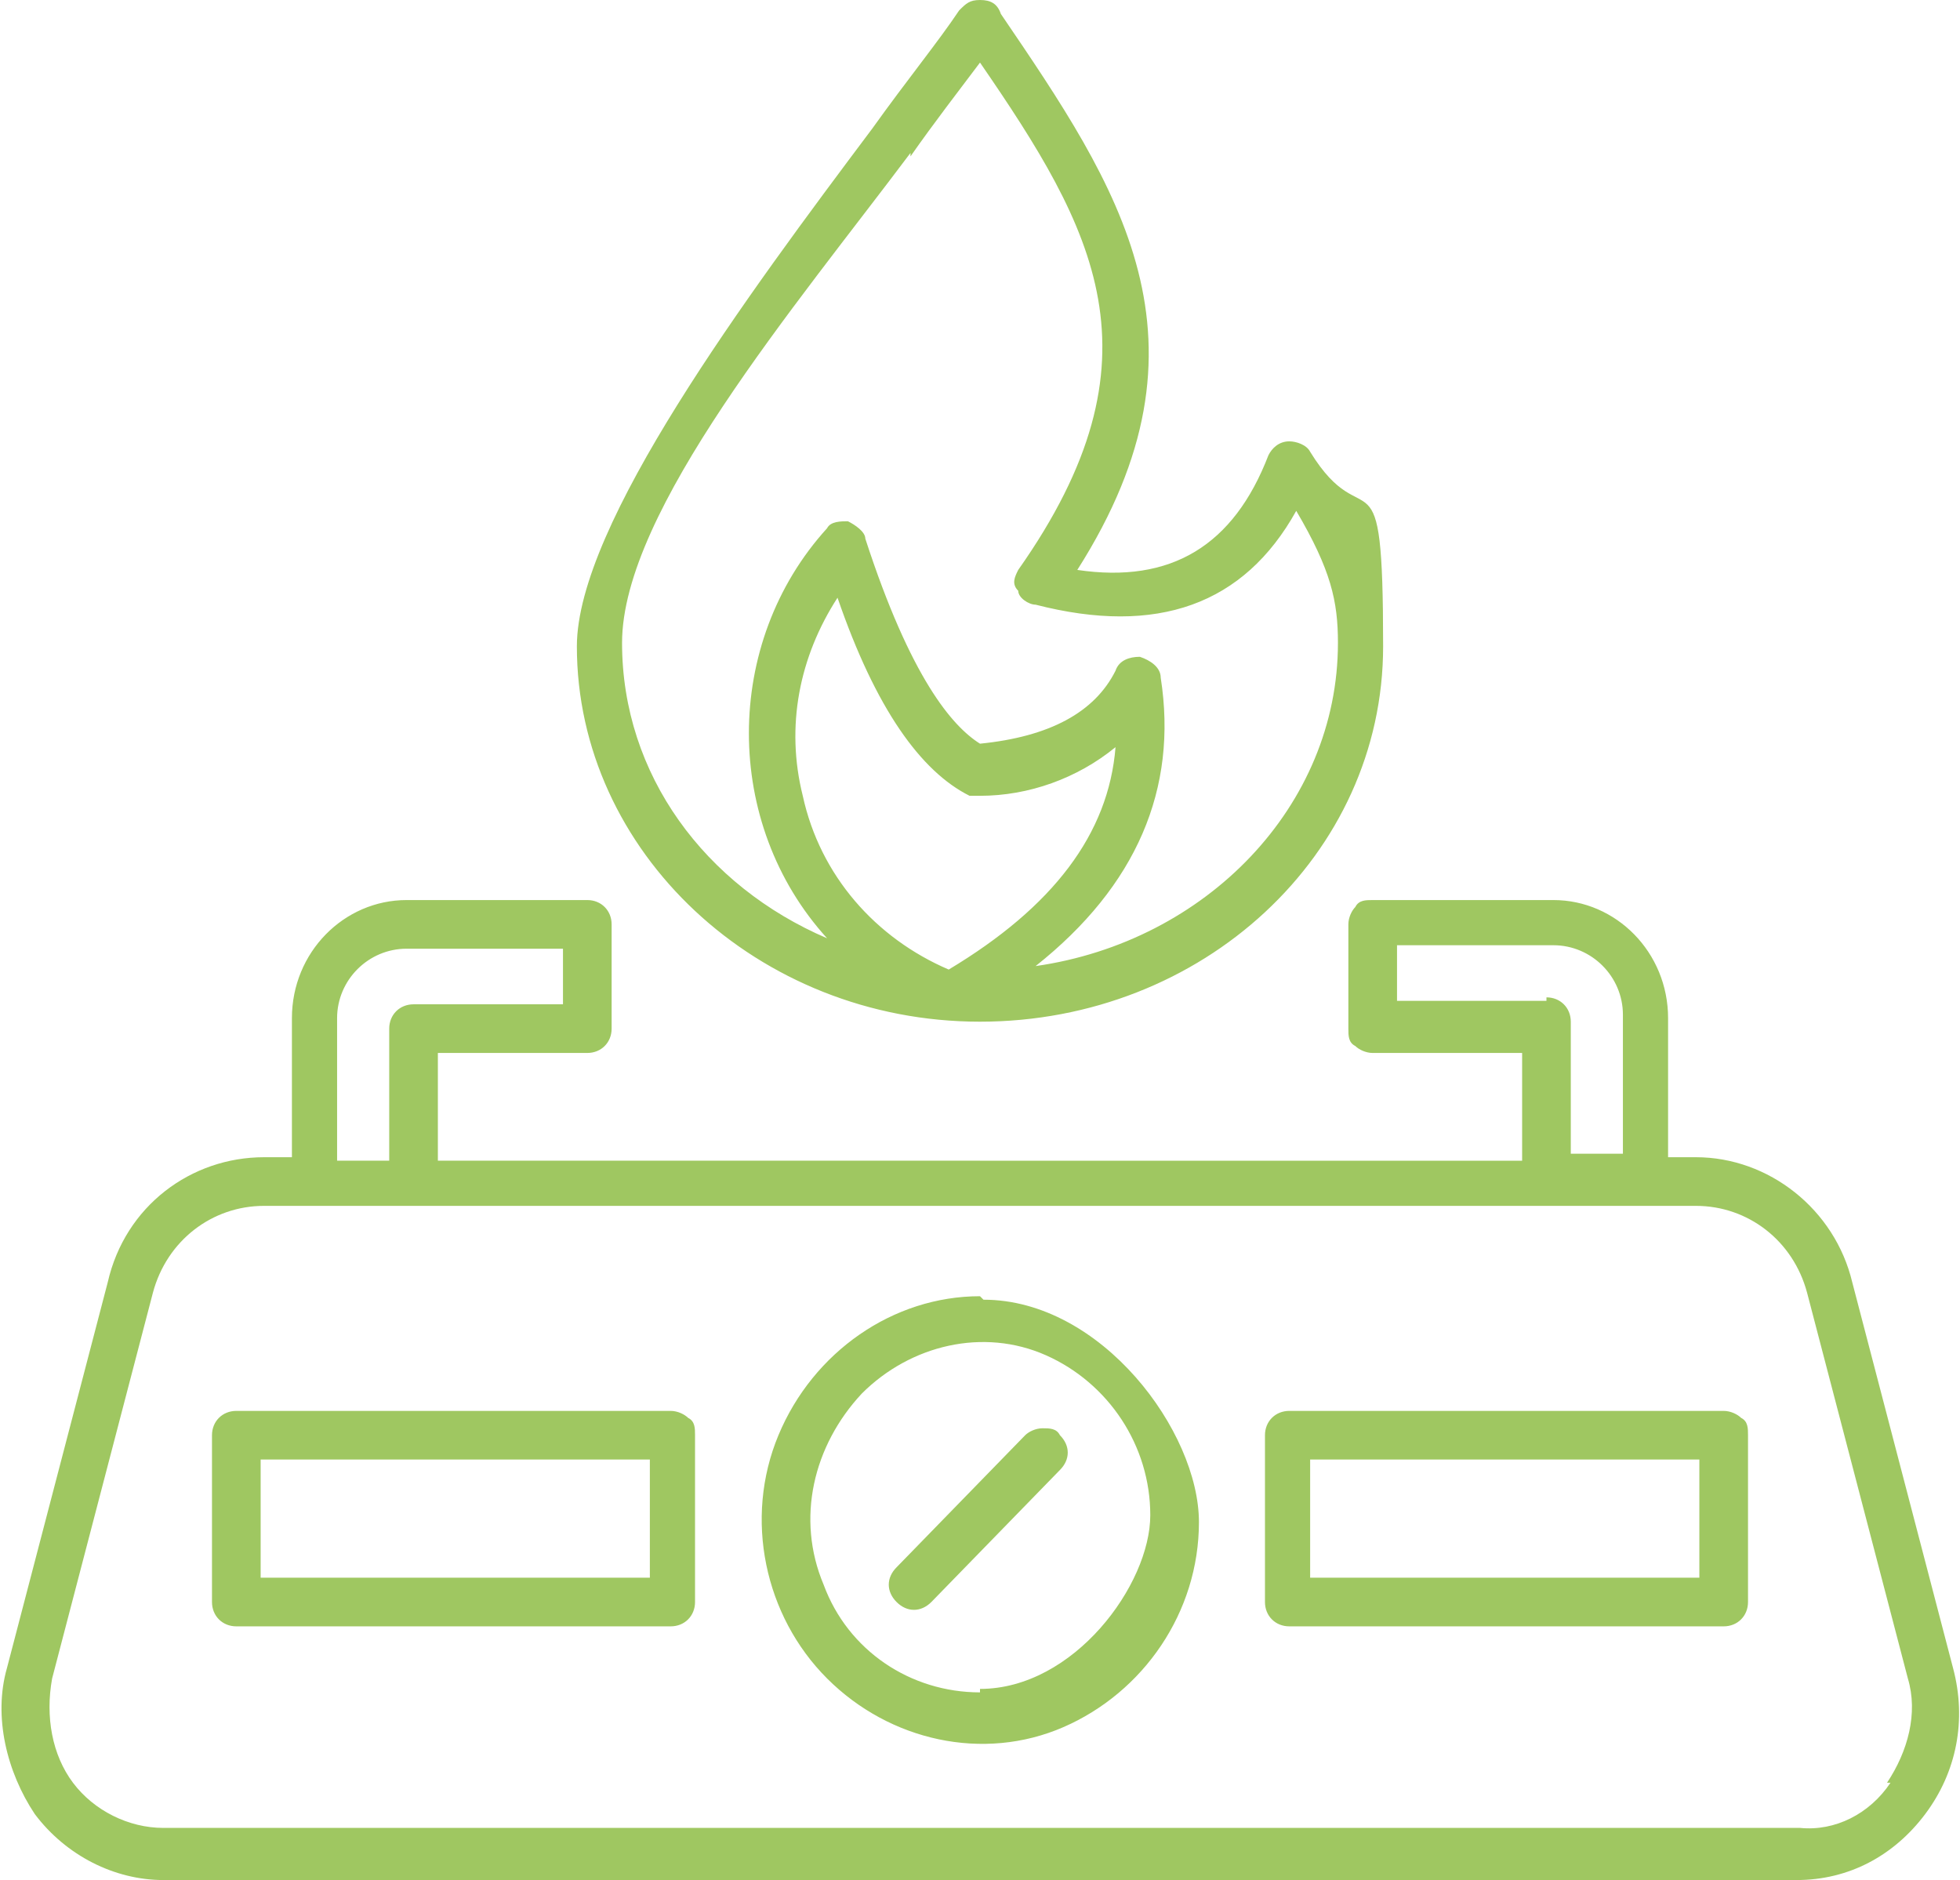 <svg xmlns="http://www.w3.org/2000/svg" id="Calque_1" viewBox="0 0 56.4 54.1"><defs><style>      .st0 {        fill: #9fc761;      }    </style></defs><path class="st0" d="M26.2,4.5c.7-1,1.4-1.9,2-2.7,3.3,4.8,5.4,8.5,1.1,14.6-.1.2-.2.4,0,.6,0,.2.3.4.5.4,3.5.9,6,0,7.5-2.7,1,1.7,1.2,2.6,1.2,3.8,0,4.7-3.8,8.6-8.7,9.3,2.9-2.3,4.1-5.1,3.6-8.3,0-.3-.3-.5-.6-.6-.3,0-.6.1-.7.4-.6,1.2-1.9,1.9-3.9,2.1-.8-.5-2-1.9-3.3-5.9,0-.2-.3-.4-.5-.5-.2,0-.5,0-.6.2-3,3.3-3,8.5,0,11.8-3.5-1.5-5.9-4.7-5.9-8.5s5-9.7,8.3-14.1h0ZM23.1,22.9c-.5-2-.1-4,1-5.7,1.1,3.2,2.4,5,3.8,5.7,0,0,.2,0,.3,0,1.4,0,2.8-.5,3.9-1.4-.2,2.5-1.8,4.6-4.8,6.4-2.1-.9-3.7-2.7-4.2-5h0ZM28.2,29.4c6.4,0,11.6-4.8,11.6-10.8s-.5-3-2.1-5.6c-.1-.2-.4-.3-.6-.3-.3,0-.5.2-.6.4-1,2.6-2.8,3.7-5.5,3.3,4.2-6.6,1.2-11-2.2-16h0c-.1-.3-.3-.4-.6-.4s-.4.1-.6.3c-.6.9-1.5,2-2.5,3.4-3.6,4.8-8.5,11.4-8.5,14.9,0,5.9,5.2,10.8,11.6,10.8h0ZM18.6,45.4H7.5v-3.4h11.2v3.4ZM19.3,40.6H6.8c-.4,0-.7.3-.7.7v4.8c0,.4.3.7.7.7h12.5c.4,0,.7-.3.7-.7v-4.8c0-.2,0-.4-.2-.5-.1-.1-.3-.2-.5-.2h0ZM48.9,45.4h-11.2v-3.4h11.2v3.4ZM49.6,40.6h-12.5c-.4,0-.7.3-.7.7v4.8c0,.4.3.7.7.7h12.5c.4,0,.7-.3.7-.7v-4.8c0-.2,0-.4-.2-.5-.1-.1-.3-.2-.5-.2h0ZM30.5,41.3c.3.3.3.7,0,1l-3.7,3.8c-.3.3-.7.3-1,0-.3-.3-.3-.7,0-1l3.7-3.8c.1-.1.3-.2.5-.2s.4,0,.5.2h0ZM28.2,48.7c-2,0-3.8-1.2-4.5-3.1-.8-1.9-.3-4,1.1-5.5,1.4-1.4,3.5-1.9,5.3-1.1,1.8.8,3,2.6,3,4.6s-2.2,5-4.9,5h0ZM28.2,37.3c-2.5,0-4.8,1.6-5.8,4-1,2.4-.4,5.2,1.4,7,1.8,1.8,4.5,2.4,6.8,1.4,2.3-1,3.9-3.3,3.9-5.9s-2.8-6.4-6.2-6.4h0ZM54.4,51.3c-.6.9-1.6,1.4-2.6,1.3H4.7c-1,0-2-.5-2.6-1.3-.6-.8-.8-1.9-.6-3l2.9-11.1c.4-1.5,1.7-2.5,3.2-2.5h41.2c1.5,0,2.8,1,3.2,2.5l2.9,11.1c.3,1,0,2.1-.6,3ZM9.7,29.3c0-1.1.9-2,2-2h4.5v1.6h-4.3c-.4,0-.7.3-.7.7v3.8h-1.5v-4ZM44.5,28.8h-4.3v-1.6h4.5c1.1,0,2,.9,2,2v4h-1.5v-3.8c0-.4-.3-.7-.7-.7h0ZM56.2,48l-2.9-11.1c-.5-2.1-2.4-3.6-4.5-3.6h-.8v-4c0-1.9-1.5-3.4-3.3-3.4h-5.2c-.2,0-.4,0-.5.2-.1.1-.2.3-.2.5v3c0,.2,0,.4.2.5.1.1.3.2.5.2h4.3v3.1H12.6v-3.1h4.3c.4,0,.7-.3.7-.7v-3c0-.4-.3-.7-.7-.7h-5.2c-1.8,0-3.3,1.5-3.3,3.4v4h-.8c-2.1,0-4,1.4-4.5,3.6L.2,48c-.4,1.4,0,3,.8,4.2.9,1.2,2.3,1.9,3.7,1.9h47c1.5,0,2.8-.7,3.7-1.9.9-1.2,1.2-2.7.8-4.2h0Z"></path></svg>